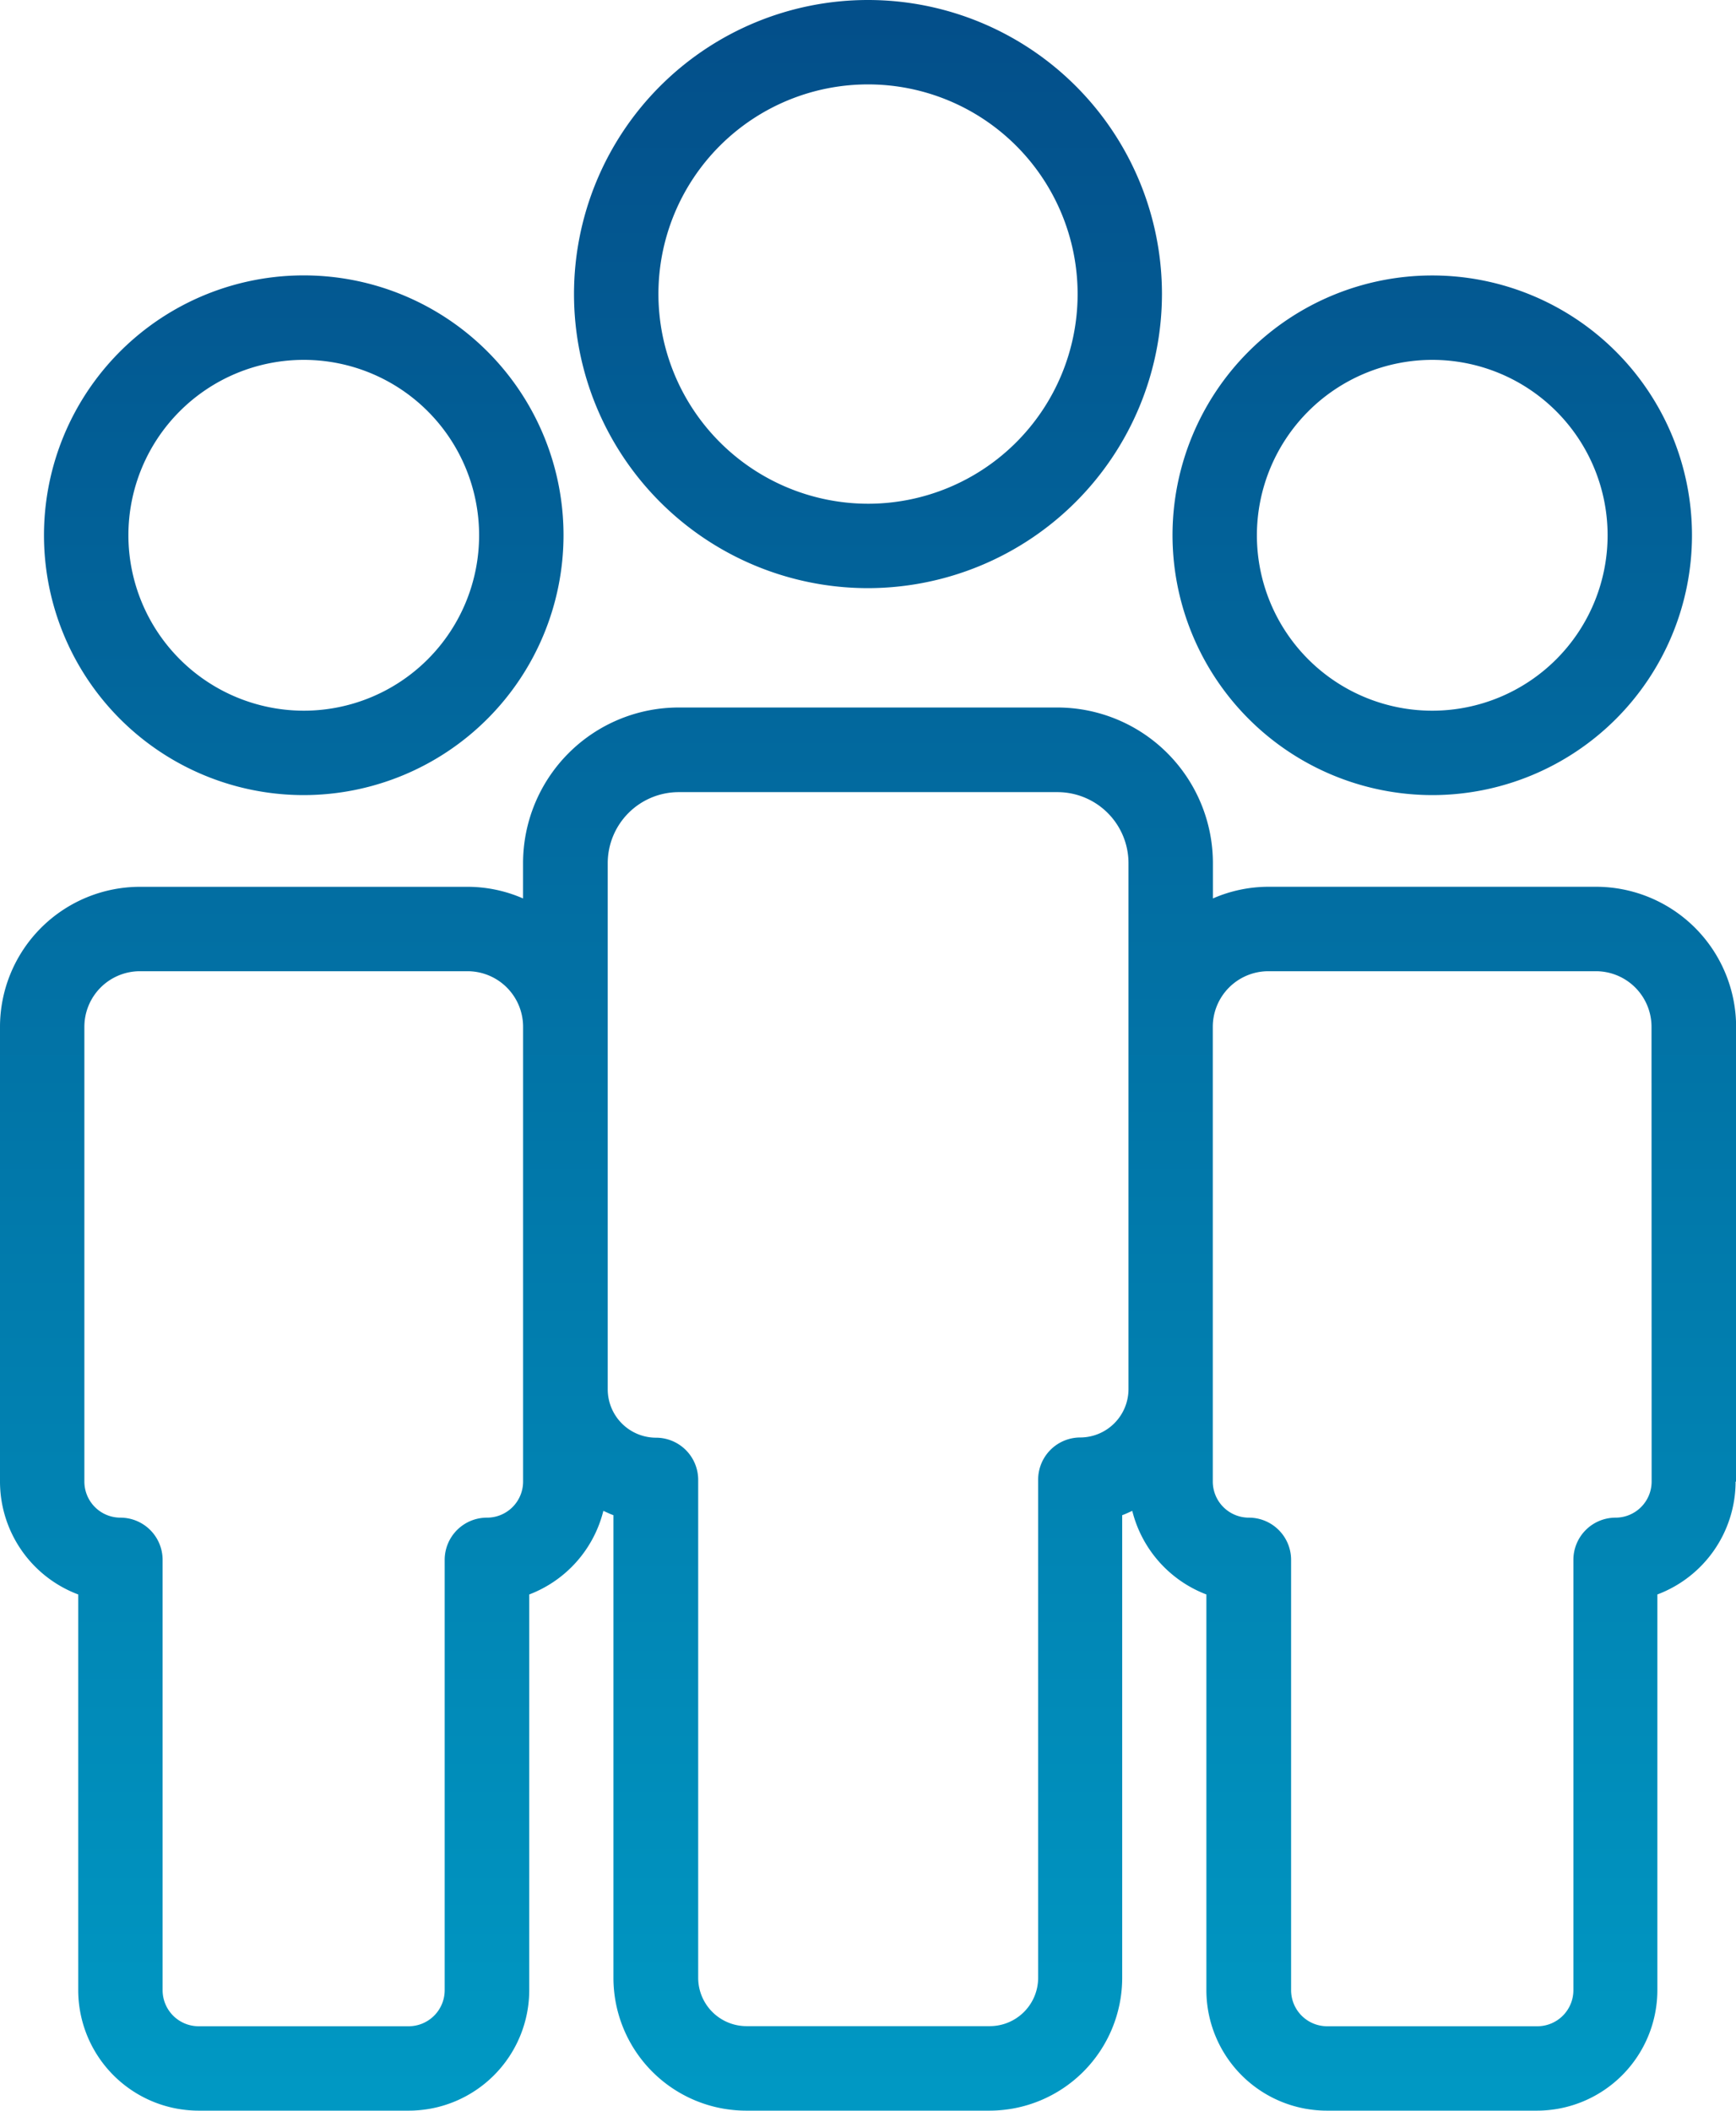<svg id="Groupe_4739" data-name="Groupe 4739" xmlns="http://www.w3.org/2000/svg" xmlns:xlink="http://www.w3.org/1999/xlink" width="46.847" height="56.938" viewBox="0 0 46.847 56.938">
  <defs>
    <linearGradient id="linear-gradient" x1="0.5" x2="0.5" y2="1" gradientUnits="objectBoundingBox">
      <stop offset="0" stop-color="#034f8a"/>
      <stop offset="1" stop-color="#0098c3"/>
    </linearGradient>
    <clipPath id="clip-path">
      <rect id="Rectangle_2431" data-name="Rectangle 2431" width="46.847" height="56.938" fill="url(#linear-gradient)"/>
    </clipPath>
  </defs>
  <g id="Groupe_4738" data-name="Groupe 4738" clip-path="url(#clip-path)">
    <path id="Tracé_2788" data-name="Tracé 2788" d="M31.356,7.933a7.933,7.933,0,1,0-7.933,7.933,7.942,7.942,0,0,0,7.933-7.933m-13.588,0a5.656,5.656,0,1,1,5.656,5.656,5.663,5.663,0,0,1-5.656-5.656M38.65,21.449a7.009,7.009,0,1,0-7.009-7.009A7.018,7.018,0,0,0,38.65,21.449Zm0-11.741a4.732,4.732,0,1,1-4.732,4.732A4.737,4.737,0,0,1,38.65,9.708m8.2,30.261V27.7a3.782,3.782,0,0,0-3.778-3.778H34.231a3.748,3.748,0,0,0-1.5.315v-.958a4.2,4.2,0,0,0-4.193-4.193H18.308a4.2,4.2,0,0,0-4.193,4.193v.958a3.747,3.747,0,0,0-1.5-.314H3.777A3.781,3.781,0,0,0,0,27.7V39.969a3.255,3.255,0,0,0,2.111,3.044V53.688A3.253,3.253,0,0,0,5.36,56.938h5.672a3.254,3.254,0,0,0,3.25-3.249V43.013a3.258,3.258,0,0,0,2-2.255c.091.039.178.084.272.116V53.357a3.585,3.585,0,0,0,3.582,3.581h6.565a3.585,3.585,0,0,0,3.582-3.581V40.874c.094-.032.181-.077.272-.116a3.258,3.258,0,0,0,2,2.255V53.689a3.253,3.253,0,0,0,3.249,3.249h5.672a3.253,3.253,0,0,0,3.249-3.249V43.013a3.257,3.257,0,0,0,2.111-3.044ZM14.116,37.478v2.491a.973.973,0,0,1-.972.972A1.139,1.139,0,0,0,12,42.08V53.689a.973.973,0,0,1-.972.972H5.36a.973.973,0,0,1-.972-.972V42.08a1.139,1.139,0,0,0-1.139-1.139.973.973,0,0,1-.972-.972V27.7a1.5,1.5,0,0,1,1.5-1.5h8.839a1.5,1.5,0,0,1,1.5,1.5ZM30.453,27.7v9.778a1.306,1.306,0,0,1-1.3,1.3,1.138,1.138,0,0,0-1.138,1.138V53.358a1.305,1.305,0,0,1-1.3,1.3H20.141a1.305,1.305,0,0,1-1.3-1.3V39.922A1.138,1.138,0,0,0,17.7,38.784a1.306,1.306,0,0,1-1.3-1.3v-14.2a1.917,1.917,0,0,1,1.915-1.915H28.538a1.917,1.917,0,0,1,1.915,1.915ZM44.57,39.969a.973.973,0,0,1-.972.972,1.138,1.138,0,0,0-1.139,1.139V53.689a.973.973,0,0,1-.972.972H35.813a.973.973,0,0,1-.972-.972V42.08A1.139,1.139,0,0,0,33.7,40.941a.974.974,0,0,1-.972-.972V27.7a1.5,1.5,0,0,1,1.5-1.5h8.839a1.5,1.5,0,0,1,1.5,1.5ZM15.207,14.44A7.01,7.01,0,1,0,8.2,21.449,7.018,7.018,0,0,0,15.207,14.44Zm-11.742,0A4.732,4.732,0,1,1,8.2,19.172,4.737,4.737,0,0,1,3.465,14.44Z" fill="url(#linear-gradient)"/>
  </g>
</svg>
